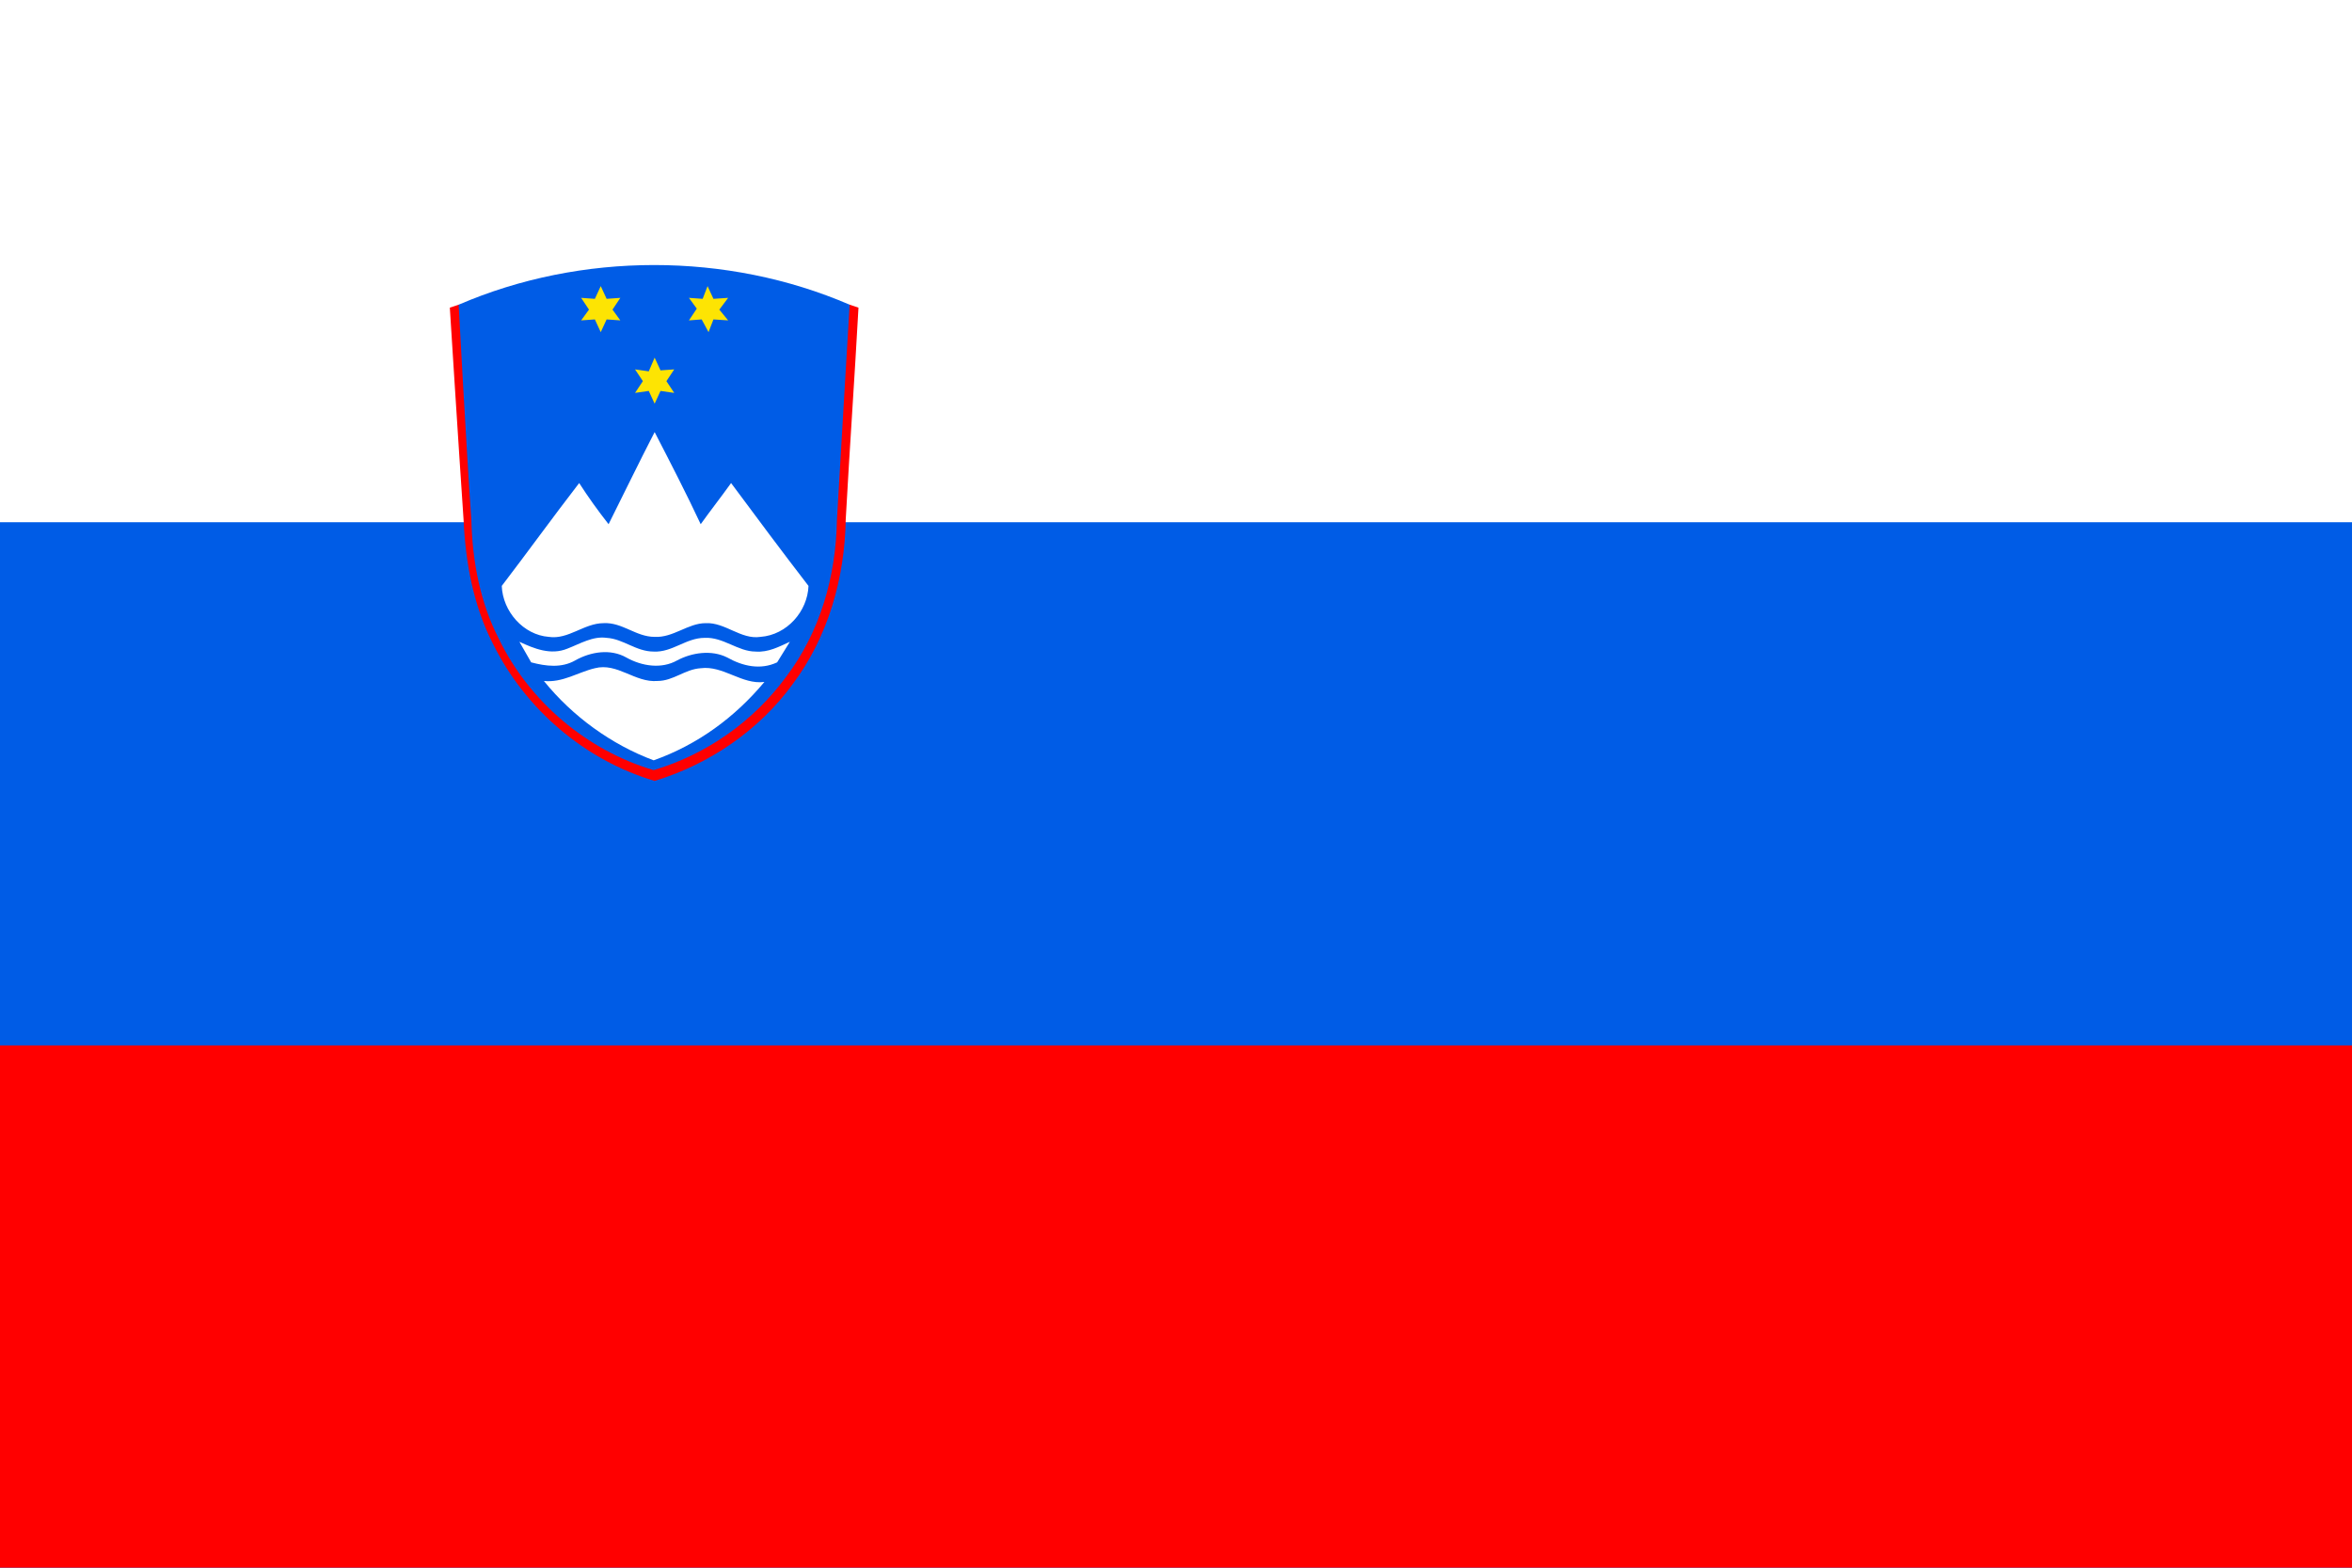 <?xml version="1.0" encoding="UTF-8"?> <svg xmlns="http://www.w3.org/2000/svg" xmlns:xlink="http://www.w3.org/1999/xlink" version="1.0" id="Layer_1" x="0px" y="0px" width="24px" height="16px" viewBox="0 0 24 16" style="enable-background:new 0 0 24 16;" xml:space="preserve"> <style type="text/css"> .st0{fill:#005CE6;} .st1{fill:#FFFFFF;} .st2{fill:#FF0000;} .st3{fill:#FDE403;} </style> <rect class="st0" width="24" height="16"></rect> <rect class="st1" width="24" height="5.33"></rect> <rect y="10.67" class="st2" width="24" height="5.33"></rect> <path class="st2" d="M4.68,3.11h3.99l0.09,0.03C8.72,3.87,8.67,4.57,8.63,5.3C8.62,5.9,8.45,6.5,8.09,6.98 C7.75,7.45,7.24,7.8,6.68,7.97c-0.71-0.21-1.32-0.73-1.65-1.4c-0.2-0.39-0.28-0.83-0.3-1.27C4.68,4.57,4.59,3.14,4.59,3.14 L4.68,3.11z"></path> <path class="st0" d="M4.68,3.11c1.25-0.54,2.74-0.54,3.99,0c0,0-0.09,1.5-0.13,2.2c-0.01,0.57-0.17,1.14-0.52,1.6 C7.69,7.36,7.21,7.7,6.67,7.86c-0.68-0.2-1.27-0.7-1.58-1.34C4.9,6.15,4.82,5.73,4.81,5.31C4.76,4.61,4.68,3.11,4.68,3.11z"></path> <polygon class="st3" points="6.07,3.05 6.13,2.92 6.19,3.05 6.33,3.04 6.25,3.16 6.33,3.27 6.19,3.26 6.13,3.39 6.07,3.26 5.93,3.27 6.01,3.16 5.93,3.04 "></polygon> <polygon class="st3" points="7.22,2.92 7.28,3.05 7.43,3.04 7.34,3.16 7.43,3.27 7.28,3.26 7.23,3.39 7.16,3.26 7.03,3.27 7.11,3.15 7.03,3.04 7.17,3.05 "></polygon> <polygon class="st3" points="6.62,3.79 6.68,3.65 6.74,3.78 6.88,3.77 6.8,3.89 6.88,4.01 6.74,3.99 6.68,4.12 6.62,3.99 6.48,4.01 6.56,3.89 6.48,3.77 "></polygon> <path class="st1" d="M6.21,5.35c0.16-0.32,0.31-0.63,0.47-0.94C6.84,4.72,7,5.03,7.15,5.35c0.1-0.14,0.21-0.28,0.31-0.42 c0.26,0.35,0.52,0.7,0.79,1.05C8.24,6.24,8.03,6.48,7.76,6.5C7.56,6.53,7.4,6.35,7.2,6.36c-0.18,0-0.33,0.15-0.52,0.14 c-0.19,0-0.33-0.15-0.52-0.14c-0.2,0-0.36,0.17-0.56,0.14C5.34,6.48,5.13,6.24,5.12,5.98c0.26-0.34,0.52-0.7,0.79-1.05 C6,5.07,6.1,5.21,6.21,5.35z"></path> <path class="st1" d="M5.79,6.62c0.13-0.05,0.26-0.13,0.4-0.11c0.17,0.01,0.3,0.14,0.48,0.14C6.86,6.66,7,6.51,7.19,6.51 C7.38,6.5,7.53,6.65,7.71,6.65c0.13,0.01,0.24-0.05,0.35-0.1L7.93,6.76C7.76,6.84,7.58,6.8,7.42,6.71C7.26,6.63,7.06,6.66,6.91,6.74 C6.75,6.83,6.55,6.8,6.39,6.71S6.03,6.65,5.87,6.74C5.73,6.82,5.57,6.8,5.42,6.76L5.3,6.55C5.45,6.62,5.62,6.69,5.79,6.62z"></path> <path class="st1" d="M5.55,6.95C5.74,6.97,5.9,6.86,6.07,6.82C6.3,6.76,6.48,6.97,6.71,6.95c0.16,0,0.28-0.12,0.44-0.13 C7.38,6.79,7.57,6.99,7.8,6.96C7.5,7.32,7.12,7.6,6.67,7.76C6.24,7.6,5.84,7.31,5.55,6.95z"></path> </svg> 
